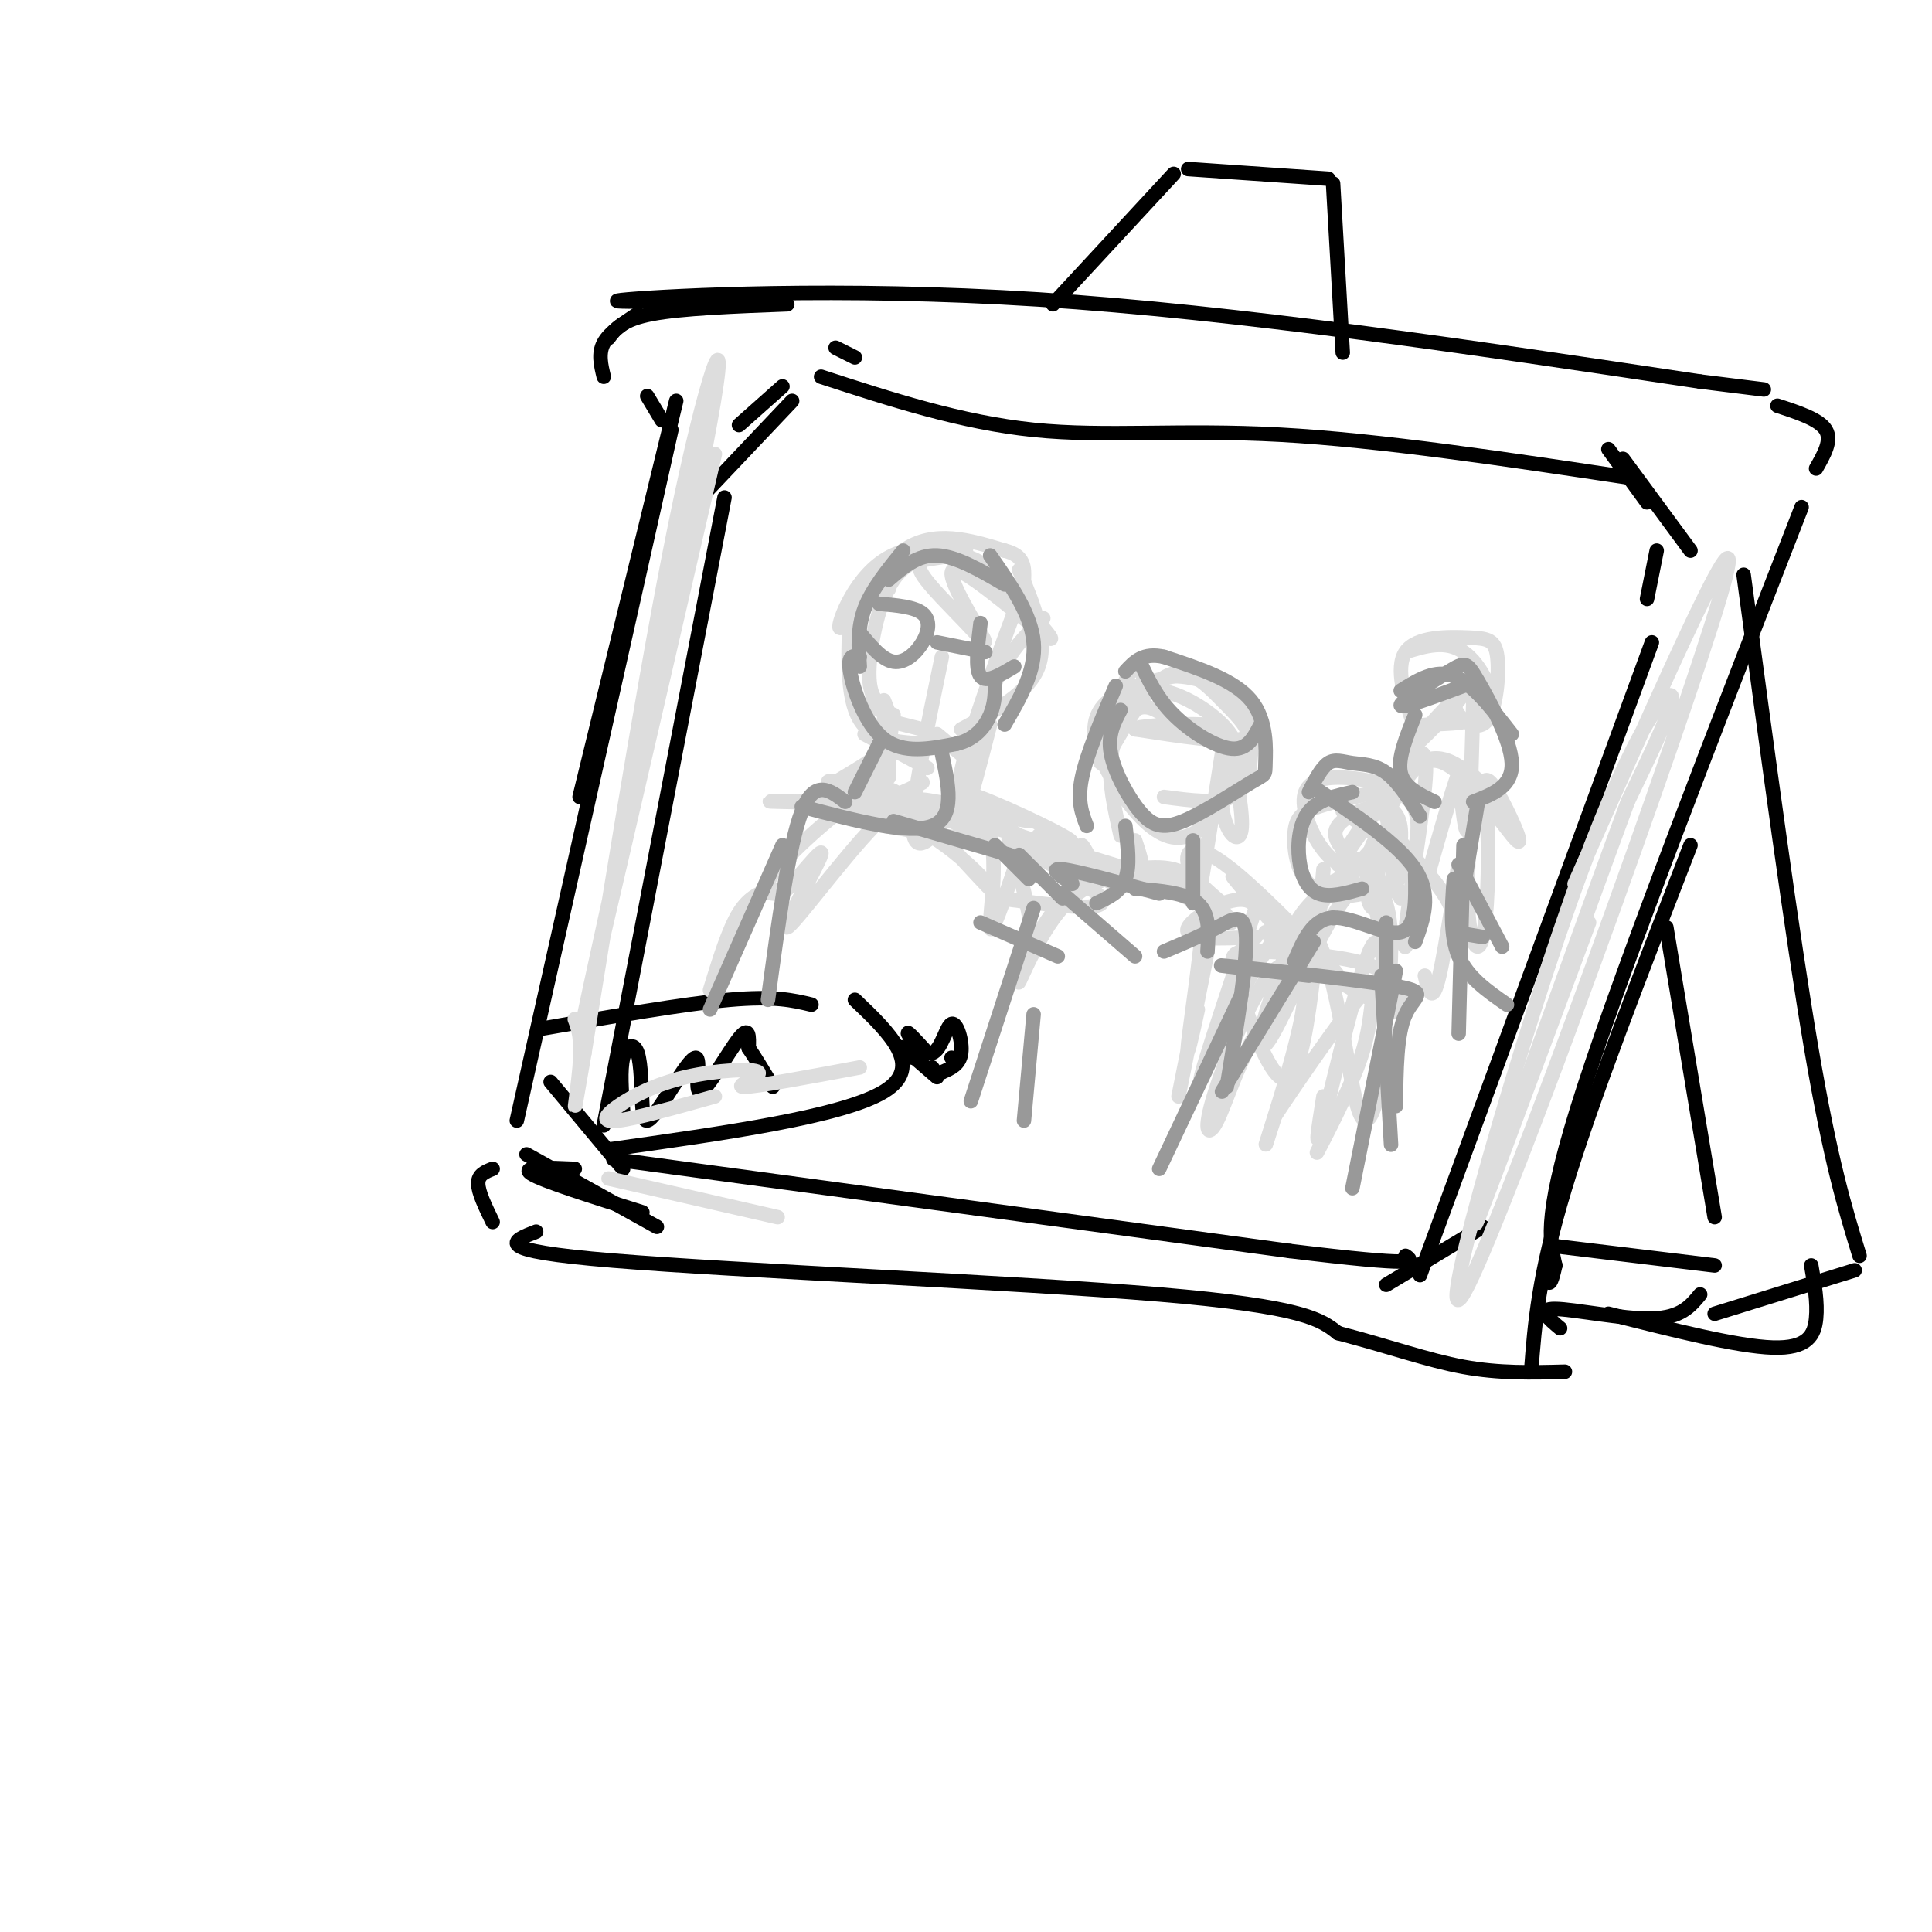<svg viewBox='0 0 400 400' version='1.1' xmlns='http://www.w3.org/2000/svg' xmlns:xlink='http://www.w3.org/1999/xlink'><g fill='none' stroke='rgb(0,0,0)' stroke-width='3' stroke-linecap='round' stroke-linejoin='round'><path d='M132,65c-2.917,1.917 -5.833,3.833 -7,6c-1.167,2.167 -0.583,4.583 0,7'/><path d='M126,70c1.417,-1.917 2.833,-3.833 9,-5c6.167,-1.167 17.083,-1.583 28,-2'/><path d='M157,62c-17.800,0.378 -35.600,0.756 -27,0c8.600,-0.756 43.600,-2.644 85,0c41.400,2.644 89.200,9.822 137,17'/><path d='M352,79c22.833,2.833 11.417,1.417 0,0'/><path d='M218,63c0.000,0.000 25.000,-27.000 25,-27'/><path d='M246,35c0.000,0.000 29.000,2.000 29,2'/><path d='M276,38c0.000,0.000 2.000,35.000 2,35'/><path d='M134,82c0.000,0.000 3.000,5.000 3,5'/><path d='M140,83c0.000,0.000 -20.000,82.000 -20,82'/><path d='M139,89c0.000,0.000 -32.000,143.000 -32,143'/><path d='M109,239c0.000,0.000 27.000,15.000 27,15'/><path d='M119,242c-5.667,-0.250 -11.333,-0.500 -9,1c2.333,1.500 12.667,4.750 23,8'/><path d='M102,242c-1.500,0.583 -3.000,1.167 -3,3c0.000,1.833 1.500,4.917 3,8'/><path d='M111,255c-4.978,1.933 -9.956,3.867 16,6c25.956,2.133 82.844,4.467 113,7c30.156,2.533 33.578,5.267 37,8'/><path d='M277,276c10.600,2.756 18.600,5.644 26,7c7.400,1.356 14.200,1.178 21,1'/><path d='M368,84c4.333,1.417 8.667,2.833 10,5c1.333,2.167 -0.333,5.083 -2,8'/><path d='M373,105c-18.250,46.917 -36.500,93.833 -45,120c-8.500,26.167 -7.250,31.583 -6,37'/><path d='M322,262c-1.333,6.167 -1.667,3.083 -2,0'/><path d='M162,80c0.000,0.000 -9.000,8.000 -9,8'/><path d='M150,103c0.000,0.000 -25.000,130.000 -25,130'/><path d='M173,72c0.000,0.000 4.000,2.000 4,2'/><path d='M170,78c14.533,4.733 29.067,9.467 44,11c14.933,1.533 30.267,-0.133 51,1c20.733,1.133 46.867,5.067 73,9'/><path d='M333,93c0.000,0.000 8.000,11.000 8,11'/><path d='M336,95c0.000,0.000 14.000,19.000 14,19'/><path d='M343,114c0.000,0.000 -2.000,10.000 -2,10'/><path d='M342,133c0.000,0.000 -48.000,131.000 -48,131'/><path d='M114,224c0.000,0.000 15.000,18.000 15,18'/><path d='M127,240c0.000,0.000 140.000,19.000 140,19'/><path d='M267,259c27.333,3.333 25.667,2.167 24,1'/><path d='M287,266c0.000,0.000 20.000,-12.000 20,-12'/><path d='M361,119c5.000,37.250 10.000,74.500 14,98c4.000,23.500 7.000,33.250 10,43'/><path d='M384,263c0.000,0.000 -29.000,9.000 -29,9'/><path d='M317,284c0.750,-9.917 1.500,-19.833 7,-38c5.500,-18.167 15.750,-44.583 26,-71'/><path d='M345,192c0.000,0.000 10.000,60.000 10,60'/><path d='M352,268c-1.978,2.422 -3.956,4.844 -10,5c-6.044,0.156 -16.156,-1.956 -20,-2c-3.844,-0.044 -1.422,1.978 1,4'/><path d='M322,258c0.000,0.000 33.000,4.000 33,4'/><path d='M375,262c0.667,3.822 1.333,7.644 1,11c-0.333,3.356 -1.667,6.244 -9,6c-7.333,-0.244 -20.667,-3.622 -34,-7'/><path d='M164,83c0.000,0.000 -18.000,19.000 -18,19'/><path d='M112,213c14.833,-2.583 29.667,-5.167 39,-6c9.333,-0.833 13.167,0.083 17,1'/><path d='M177,207c7.250,6.917 14.500,13.833 6,19c-8.500,5.167 -32.750,8.583 -57,12'/><path d='M129,230c-0.316,-4.240 -0.632,-8.480 0,-11c0.632,-2.520 2.210,-3.320 3,-1c0.790,2.320 0.790,7.759 1,11c0.210,3.241 0.631,4.283 3,1c2.369,-3.283 6.687,-10.890 8,-11c1.313,-0.110 -0.377,7.278 1,7c1.377,-0.278 5.822,-8.222 8,-11c2.178,-2.778 2.089,-0.389 2,2'/><path d='M155,217c1.167,1.667 3.083,4.833 5,8'/><path d='M192,218c-2.158,-2.367 -4.316,-4.734 -4,-4c0.316,0.734 3.105,4.568 5,4c1.895,-0.568 2.895,-5.537 4,-6c1.105,-0.463 2.316,3.582 2,6c-0.316,2.418 -2.158,3.209 -4,4'/><path d='M195,222c-1.000,0.500 -1.500,-0.250 -2,-1'/><path d='M189,219c-1.417,-1.333 -2.833,-2.667 -2,-2c0.833,0.667 3.917,3.333 7,6'/><path d='M197,219c0.000,0.000 0.100,0.100 0.1,0.1'/></g>
<g fill='none' stroke='rgb(221,221,221)' stroke-width='3' stroke-linecap='round' stroke-linejoin='round'><path d='M184,122c-1.164,-1.861 -2.328,-3.721 2,-5c4.328,-1.279 14.149,-1.975 14,-3c-0.149,-1.025 -10.267,-2.378 -17,2c-6.733,4.378 -10.082,14.486 -9,14c1.082,-0.486 6.595,-11.568 13,-16c6.405,-4.432 13.703,-2.216 21,0'/><path d='M208,114c4.167,1.000 4.083,3.500 4,6'/><path d='M211,118c3.000,7.250 6.000,14.500 4,20c-2.000,5.500 -9.000,9.250 -16,13'/><path d='M183,149c0.000,0.000 8.000,2.000 8,2'/><path d='M185,148c0.000,0.000 -6.000,-2.000 -6,-2'/><path d='M176,126c-0.417,9.167 -0.833,18.333 2,23c2.833,4.667 8.917,4.833 15,5'/><path d='M184,151c0.000,0.000 0.000,10.000 0,10'/><path d='M194,152c0.000,0.000 6.000,5.000 6,5'/><path d='M179,152c0.000,0.000 13.000,7.000 13,7'/><path d='M184,151c0.000,0.000 -4.000,15.000 -4,15'/><path d='M205,150c-2.422,9.378 -4.844,18.756 -5,17c-0.156,-1.756 1.956,-14.644 5,-23c3.044,-8.356 7.022,-12.178 11,-16'/><path d='M192,115c-1.265,0.760 -2.529,1.521 -1,4c1.529,2.479 5.852,6.678 9,10c3.148,3.322 5.122,5.767 3,2c-2.122,-3.767 -8.341,-13.745 -5,-13c3.341,0.745 16.240,12.213 19,14c2.760,1.787 -4.620,-6.106 -12,-14'/><path d='M205,118c-3.314,-2.887 -5.600,-3.104 -9,-3c-3.400,0.104 -7.915,0.528 -11,5c-3.085,4.472 -4.738,12.992 -5,18c-0.262,5.008 0.869,6.504 2,8'/><path d='M183,145c1.467,3.667 2.933,7.333 -1,11c-3.933,3.667 -13.267,7.333 -13,10c0.267,2.667 10.133,4.333 20,6'/><path d='M189,172c8.064,1.592 18.223,2.571 14,0c-4.223,-2.571 -22.829,-8.692 -29,-10c-6.171,-1.308 0.094,2.198 5,3c4.906,0.802 8.453,-1.099 12,-3'/><path d='M195,136c-3.022,14.533 -6.044,29.067 -6,35c0.044,5.933 3.156,3.267 5,1c1.844,-2.267 2.422,-4.133 3,-6'/><path d='M211,124c-6.262,16.786 -12.524,33.571 -13,42c-0.476,8.429 4.833,8.500 4,7c-0.833,-1.500 -7.810,-4.571 -15,-6c-7.190,-1.429 -14.595,-1.214 -22,-1'/><path d='M165,166c-5.389,-0.170 -7.862,-0.095 -3,0c4.862,0.095 17.060,0.211 27,5c9.940,4.789 17.622,14.250 17,14c-0.622,-0.250 -9.548,-10.211 -15,-16c-5.452,-5.789 -7.429,-7.405 -13,-4c-5.571,3.405 -14.734,11.830 -18,16c-3.266,4.170 -0.633,4.085 2,4'/><path d='M162,185c2.795,-2.422 8.784,-10.476 8,-8c-0.784,2.476 -8.340,15.481 -7,15c1.340,-0.481 11.577,-14.449 18,-21c6.423,-6.551 9.031,-5.684 13,-5c3.969,0.684 9.299,1.184 11,7c1.701,5.816 -0.228,16.947 0,19c0.228,2.053 2.614,-4.974 5,-12'/><path d='M210,180c1.500,0.500 2.750,7.750 4,15'/><path d='M207,186c11.467,1.511 22.933,3.022 21,0c-1.933,-3.022 -17.267,-10.578 -19,-12c-1.733,-1.422 10.133,3.289 22,8'/><path d='M227,155c2.696,-5.512 5.393,-11.023 10,-12c4.607,-0.977 11.126,2.581 15,6c3.874,3.419 5.104,6.701 4,11c-1.104,4.299 -4.542,9.616 -8,12c-3.458,2.384 -6.937,1.835 -11,-2c-4.063,-3.835 -8.709,-10.956 -10,-16c-1.291,-5.044 0.774,-8.013 4,-10c3.226,-1.987 7.613,-2.994 12,-4'/><path d='M243,140c4.600,-0.010 10.099,1.967 13,5c2.901,3.033 3.204,7.124 3,11c-0.204,3.876 -0.915,7.536 -4,9c-3.085,1.464 -8.542,0.732 -14,0'/><path d='M237,141c-0.848,-2.456 -1.696,-4.911 -4,0c-2.304,4.911 -6.065,17.189 -5,17c1.065,-0.189 6.956,-12.844 12,-17c5.044,-4.156 9.243,0.189 13,4c3.757,3.811 7.074,7.089 4,8c-3.074,0.911 -12.537,-0.544 -22,-2'/><path d='M235,151c-0.545,-0.639 9.091,-1.236 14,-1c4.909,0.236 5.090,1.304 6,6c0.910,4.696 2.548,13.018 2,16c-0.548,2.982 -3.281,0.624 -4,-5c-0.719,-5.624 0.576,-14.514 0,-11c-0.576,3.514 -3.022,19.433 -4,25c-0.978,5.567 -0.489,0.784 0,-4'/><path d='M249,177c-0.167,-1.000 -0.583,-1.500 -1,-2'/><path d='M241,148c-1.933,-1.178 -3.867,-2.356 -6,-1c-2.133,1.356 -4.467,5.244 -5,10c-0.533,4.756 0.733,10.378 2,16'/><path d='M235,174c1.058,3.124 2.116,6.247 1,8c-1.116,1.753 -4.407,2.135 -7,0c-2.593,-2.135 -4.489,-6.789 -5,-7c-0.511,-0.211 0.362,4.020 4,5c3.638,0.980 10.039,-1.291 15,0c4.961,1.291 8.480,6.146 12,11'/><path d='M255,191c-3.441,-1.802 -18.043,-11.808 -28,-9c-9.957,2.808 -15.270,18.429 -16,21c-0.730,2.571 3.124,-7.909 8,-14c4.876,-6.091 10.774,-7.794 16,-8c5.226,-0.206 9.779,1.084 12,3c2.221,1.916 2.111,4.458 2,7'/><path d='M249,191c-0.444,6.956 -2.556,20.844 -3,25c-0.444,4.156 0.778,-1.422 2,-7'/><path d='M250,197c0.000,0.000 -6.000,30.000 -6,30'/><path d='M278,168c4.169,2.886 8.338,5.773 9,8c0.662,2.227 -2.185,3.796 -5,4c-2.815,0.204 -5.600,-0.956 -8,-4c-2.400,-3.044 -4.417,-7.970 -4,-11c0.417,-3.030 3.266,-4.162 8,-4c4.734,0.162 11.353,1.618 14,5c2.647,3.382 1.324,8.691 0,14'/><path d='M292,180c-3.680,3.941 -12.879,6.795 -18,5c-5.121,-1.795 -6.162,-8.238 -6,-12c0.162,-3.762 1.528,-4.843 5,-6c3.472,-1.157 9.050,-2.388 12,-3c2.950,-0.612 3.271,-0.603 3,2c-0.271,2.603 -1.136,7.802 -2,13'/><path d='M280,182c-2.165,-0.265 -4.330,-0.530 -7,4c-2.670,4.530 -5.844,13.856 -7,15c-1.156,1.144 -0.293,-5.892 3,-11c3.293,-5.108 9.017,-8.287 12,-11c2.983,-2.713 3.226,-4.961 4,0c0.774,4.961 2.078,17.132 2,19c-0.078,1.868 -1.539,-6.566 -3,-15'/><path d='M284,183c-0.807,-3.816 -1.325,-5.855 -3,-5c-1.675,0.855 -4.509,4.605 -8,10c-3.491,5.395 -7.640,12.435 -10,19c-2.360,6.565 -2.932,12.657 0,8c2.932,-4.657 9.366,-20.061 14,-27c4.634,-6.939 7.467,-5.411 9,-3c1.533,2.411 1.767,5.706 2,9'/><path d='M288,194c0.105,5.593 -0.632,15.077 -1,13c-0.368,-2.077 -0.368,-15.713 -3,-11c-2.632,4.713 -7.895,27.775 -10,36c-2.105,8.225 -1.053,1.612 0,-5'/><path d='M274,180c-0.856,10.115 -1.712,20.231 -3,29c-1.288,8.769 -3.008,16.192 -6,14c-2.992,-2.192 -7.256,-14.000 -9,-20c-1.744,-6.000 -0.970,-6.192 5,-6c5.970,0.192 17.134,0.769 23,3c5.866,2.231 6.433,6.115 7,10'/><path d='M291,210c-1.930,0.047 -10.254,-4.834 -16,-8c-5.746,-3.166 -8.914,-4.615 -13,1c-4.086,5.615 -9.090,18.294 -11,25c-1.910,6.706 -0.724,7.441 1,4c1.724,-3.441 3.988,-11.056 8,-18c4.012,-6.944 9.772,-13.216 10,-8c0.228,5.216 -5.078,21.919 -7,28c-1.922,6.081 -0.461,1.541 1,-3'/><path d='M264,231c3.811,-5.827 12.839,-18.896 17,-24c4.161,-5.104 3.456,-2.244 3,1c-0.456,3.244 -0.661,6.874 -3,13c-2.339,6.126 -6.811,14.750 -8,17c-1.189,2.250 0.906,-1.875 3,-6'/><path d='M279,177c-1.718,-1.976 -3.435,-3.951 -2,-6c1.435,-2.049 6.024,-4.171 9,-4c2.976,0.171 4.339,2.634 4,7c-0.339,4.366 -2.379,10.634 -4,13c-1.621,2.366 -2.821,0.829 -3,-3c-0.179,-3.829 0.663,-9.951 2,-10c1.337,-0.049 3.168,5.976 5,12'/><path d='M288,214c-2.262,11.798 -4.524,23.595 -7,15c-2.476,-8.595 -5.167,-37.583 -12,-38c-6.833,-0.417 -17.810,27.738 -20,32c-2.190,4.262 4.405,-15.369 11,-35'/><path d='M260,188c-2.022,-4.644 -12.578,1.244 -14,4c-1.422,2.756 6.289,2.378 14,2'/><path d='M253,187c-3.119,-2.641 -6.238,-5.282 -7,-8c-0.762,-2.718 0.835,-5.513 9,1c8.165,6.513 22.900,22.333 22,22c-0.900,-0.333 -17.435,-16.821 -21,-20c-3.565,-3.179 5.838,6.949 9,11c3.162,4.051 0.081,2.026 -3,0'/><path d='M213,170c-10.622,-1.889 -21.244,-3.778 -14,-1c7.244,2.778 32.356,10.222 38,12c5.644,1.778 -8.178,-2.111 -22,-6'/><path d='M215,175c-8.333,-3.952 -18.167,-10.833 -16,-11c2.167,-0.167 16.333,6.381 21,9c4.667,2.619 -0.167,1.310 -5,0'/><path d='M160,184c-2.417,0.750 -4.833,1.500 -7,5c-2.167,3.500 -4.083,9.750 -6,16'/><path d='M291,135c4.165,-1.278 8.330,-2.556 12,0c3.670,2.556 6.844,8.947 5,12c-1.844,3.053 -8.707,2.767 -12,3c-3.293,0.233 -3.017,0.983 -4,-2c-0.983,-2.983 -3.224,-9.701 -1,-13c2.224,-3.299 8.914,-3.180 13,-3c4.086,0.180 5.570,0.419 6,4c0.430,3.581 -0.192,10.503 -2,13c-1.808,2.497 -4.802,0.571 -6,-1c-1.198,-1.571 -0.599,-2.785 0,-4'/><path d='M302,144c-2.821,2.379 -9.872,10.328 -10,11c-0.128,0.672 6.667,-5.933 10,-10c3.333,-4.067 3.205,-5.595 3,1c-0.205,6.595 -0.487,21.313 -1,25c-0.513,3.687 -1.256,-3.656 -2,-11'/><path d='M302,160c-3.076,8.343 -9.766,34.700 -11,36c-1.234,1.300 2.987,-22.458 4,-33c1.013,-10.542 -1.182,-7.867 -6,-1c-4.818,6.867 -12.259,17.926 -12,17c0.259,-0.926 8.217,-13.836 14,-19c5.783,-5.164 9.392,-2.582 13,0'/><path d='M304,160c2.927,1.392 3.743,4.872 4,12c0.257,7.128 -0.046,17.902 -1,22c-0.954,4.098 -2.557,1.518 -3,-5c-0.443,-6.518 0.276,-16.974 1,-22c0.724,-5.026 1.454,-4.623 2,-5c0.546,-0.377 0.909,-1.534 3,2c2.091,3.534 5.909,11.759 4,10c-1.909,-1.759 -9.545,-13.503 -15,-16c-5.455,-2.497 -8.727,4.251 -12,11'/><path d='M287,169c1.058,4.858 9.703,11.503 13,18c3.297,6.497 1.244,12.844 1,9c-0.244,-3.844 1.319,-17.881 1,-17c-0.319,0.881 -2.520,16.680 -4,23c-1.480,6.320 -2.240,3.160 -3,0'/><path d='M148,227c-8.167,2.287 -16.333,4.574 -20,5c-3.667,0.426 -2.833,-1.010 0,-3c2.833,-1.990 7.667,-4.533 14,-6c6.333,-1.467 14.167,-1.856 15,-1c0.833,0.856 -5.333,2.959 -3,3c2.333,0.041 13.167,-1.979 24,-4'/><path d='M148,94c-14.268,61.869 -28.536,123.738 -27,116c1.536,-7.738 18.875,-85.083 25,-117c6.125,-31.917 1.036,-18.405 -5,10c-6.036,28.405 -13.018,71.702 -20,115'/><path d='M121,218c-3.289,19.000 -1.511,9.000 -1,3c0.511,-6.000 -0.244,-8.000 -1,-10'/><path d='M126,244c0.000,0.000 35.000,8.000 35,8'/><path d='M326,183c19.022,-43.032 38.045,-86.064 30,-59c-8.045,27.064 -43.156,124.223 -52,142c-8.844,17.777 8.581,-43.829 21,-79c12.419,-35.171 19.834,-43.906 21,-43c1.166,0.906 -3.917,11.453 -9,22'/><path d='M337,166c-9.311,25.244 -28.089,77.356 -31,86c-2.911,8.644 10.044,-26.178 23,-61'/></g>
<g fill='none' stroke='rgb(153,153,153)' stroke-width='3' stroke-linecap='round' stroke-linejoin='round'><path d='M178,136c-1.289,-0.267 -2.578,-0.533 -2,3c0.578,3.533 3.022,10.867 7,14c3.978,3.133 9.489,2.067 15,1'/><path d='M198,154c3.844,-0.867 5.956,-3.533 7,-6c1.044,-2.467 1.022,-4.733 1,-7'/><path d='M178,138c-0.250,-4.000 -0.500,-8.000 1,-12c1.500,-4.000 4.750,-8.000 8,-12'/><path d='M182,125c3.667,0.321 7.333,0.643 9,2c1.667,1.357 1.333,3.750 0,6c-1.333,2.250 -3.667,4.357 -6,4c-2.333,-0.357 -4.667,-3.179 -7,-6'/><path d='M194,133c0.000,0.000 10.000,2.000 10,2'/><path d='M203,129c-0.583,4.750 -1.167,9.500 0,11c1.167,1.500 4.083,-0.250 7,-2'/><path d='M184,120c3.000,-2.583 6.000,-5.167 10,-5c4.000,0.167 9.000,3.083 14,6'/><path d='M205,115c4.250,6.083 8.500,12.167 9,18c0.500,5.833 -2.750,11.417 -6,17'/><path d='M182,154c0.000,0.000 -5.000,10.000 -5,10'/><path d='M195,156c1.417,6.583 2.833,13.167 -2,15c-4.833,1.833 -15.917,-1.083 -27,-4'/><path d='M185,170c0.000,0.000 24.000,7.000 24,7'/><path d='M175,166c-3.167,-2.417 -6.333,-4.833 -9,2c-2.667,6.833 -4.833,22.917 -7,39'/><path d='M206,175c0.000,0.000 7.000,7.000 7,7'/><path d='M211,177c0.000,0.000 9.000,9.000 9,9'/><path d='M203,191c0.000,0.000 16.000,7.000 16,7'/><path d='M214,188c0.000,0.000 -13.000,40.000 -13,40'/><path d='M162,175c0.000,0.000 -15.000,34.000 -15,34'/><path d='M232,147c-1.359,2.568 -2.719,5.137 -2,9c0.719,3.863 3.515,9.022 6,12c2.485,2.978 4.658,3.776 9,2c4.342,-1.776 10.855,-6.126 14,-8c3.145,-1.874 2.924,-1.274 3,-4c0.076,-2.726 0.450,-8.779 -3,-13c-3.450,-4.221 -10.725,-6.611 -18,-9'/><path d='M241,136c-4.333,-1.000 -6.167,1.000 -8,3'/><path d='M236,137c1.756,3.756 3.511,7.511 7,11c3.489,3.489 8.711,6.711 12,7c3.289,0.289 4.644,-2.356 6,-5'/><path d='M231,142c-3.000,7.083 -6.000,14.167 -7,19c-1.000,4.833 0.000,7.417 1,10'/><path d='M233,171c0.500,4.167 1.000,8.333 0,11c-1.000,2.667 -3.500,3.833 -6,5'/><path d='M247,174c0.000,0.000 0.000,13.000 0,13'/><path d='M240,185c-8.500,-2.333 -17.000,-4.667 -20,-5c-3.000,-0.333 -0.500,1.333 2,3'/><path d='M235,184c5.250,0.417 10.500,0.833 13,3c2.500,2.167 2.250,6.083 2,10'/><path d='M220,185c0.000,0.000 15.000,13.000 15,13'/><path d='M241,197c3.889,-1.644 7.778,-3.289 11,-5c3.222,-1.711 5.778,-3.489 6,2c0.222,5.489 -1.889,18.244 -4,31'/><path d='M257,206c0.000,0.000 -17.000,36.000 -17,36'/><path d='M214,210c0.000,0.000 -2.000,22.000 -2,22'/><path d='M271,164c1.292,-2.530 2.583,-5.060 4,-6c1.417,-0.940 2.958,-0.292 5,0c2.042,0.292 4.583,0.226 7,2c2.417,1.774 4.708,5.387 7,9'/><path d='M280,164c-3.512,0.774 -7.024,1.548 -9,4c-1.976,2.452 -2.417,6.583 -2,10c0.417,3.417 1.690,6.119 4,7c2.310,0.881 5.655,-0.060 9,-1'/><path d='M293,181c0.111,5.600 0.222,11.200 -3,12c-3.222,0.800 -9.778,-3.200 -14,-3c-4.222,0.200 -6.111,4.600 -8,9'/><path d='M276,190c0.000,0.000 0.100,0.100 0.1,0.1'/><path d='M287,191c0.000,0.000 0.000,13.000 0,13'/><path d='M271,202c-10.929,-1.232 -21.857,-2.464 -17,-2c4.857,0.464 25.500,2.625 34,4c8.500,1.375 4.857,1.964 3,6c-1.857,4.036 -1.929,11.518 -2,19'/><path d='M272,163c8.750,5.833 17.500,11.667 21,17c3.500,5.333 1.750,10.167 0,15'/><path d='M289,201c0.000,0.000 -9.000,45.000 -9,45'/><path d='M272,195c0.000,0.000 -19.000,31.000 -19,31'/><path d='M286,202c0.000,0.000 2.000,35.000 2,35'/><path d='M290,143c3.583,-2.250 7.167,-4.500 11,-3c3.833,1.500 7.917,6.750 12,12'/><path d='M303,142c-6.514,2.421 -13.027,4.842 -13,4c0.027,-0.842 6.595,-4.947 10,-7c3.405,-2.053 3.648,-2.053 6,2c2.352,4.053 6.815,12.158 7,17c0.185,4.842 -3.907,6.421 -8,8'/><path d='M293,148c-1.833,4.500 -3.667,9.000 -3,12c0.667,3.000 3.833,4.500 7,6'/><path d='M306,166c0.000,0.000 -3.000,18.000 -3,18'/><path d='M303,175c0.000,0.000 -1.000,39.000 -1,39'/><path d='M301,182c-0.417,5.833 -0.833,11.667 1,16c1.833,4.333 5.917,7.167 10,10'/><path d='M301,193c0.000,0.000 6.000,1.000 6,1'/><path d='M302,179c0.000,0.000 9.000,17.000 9,17'/></g>
</svg>